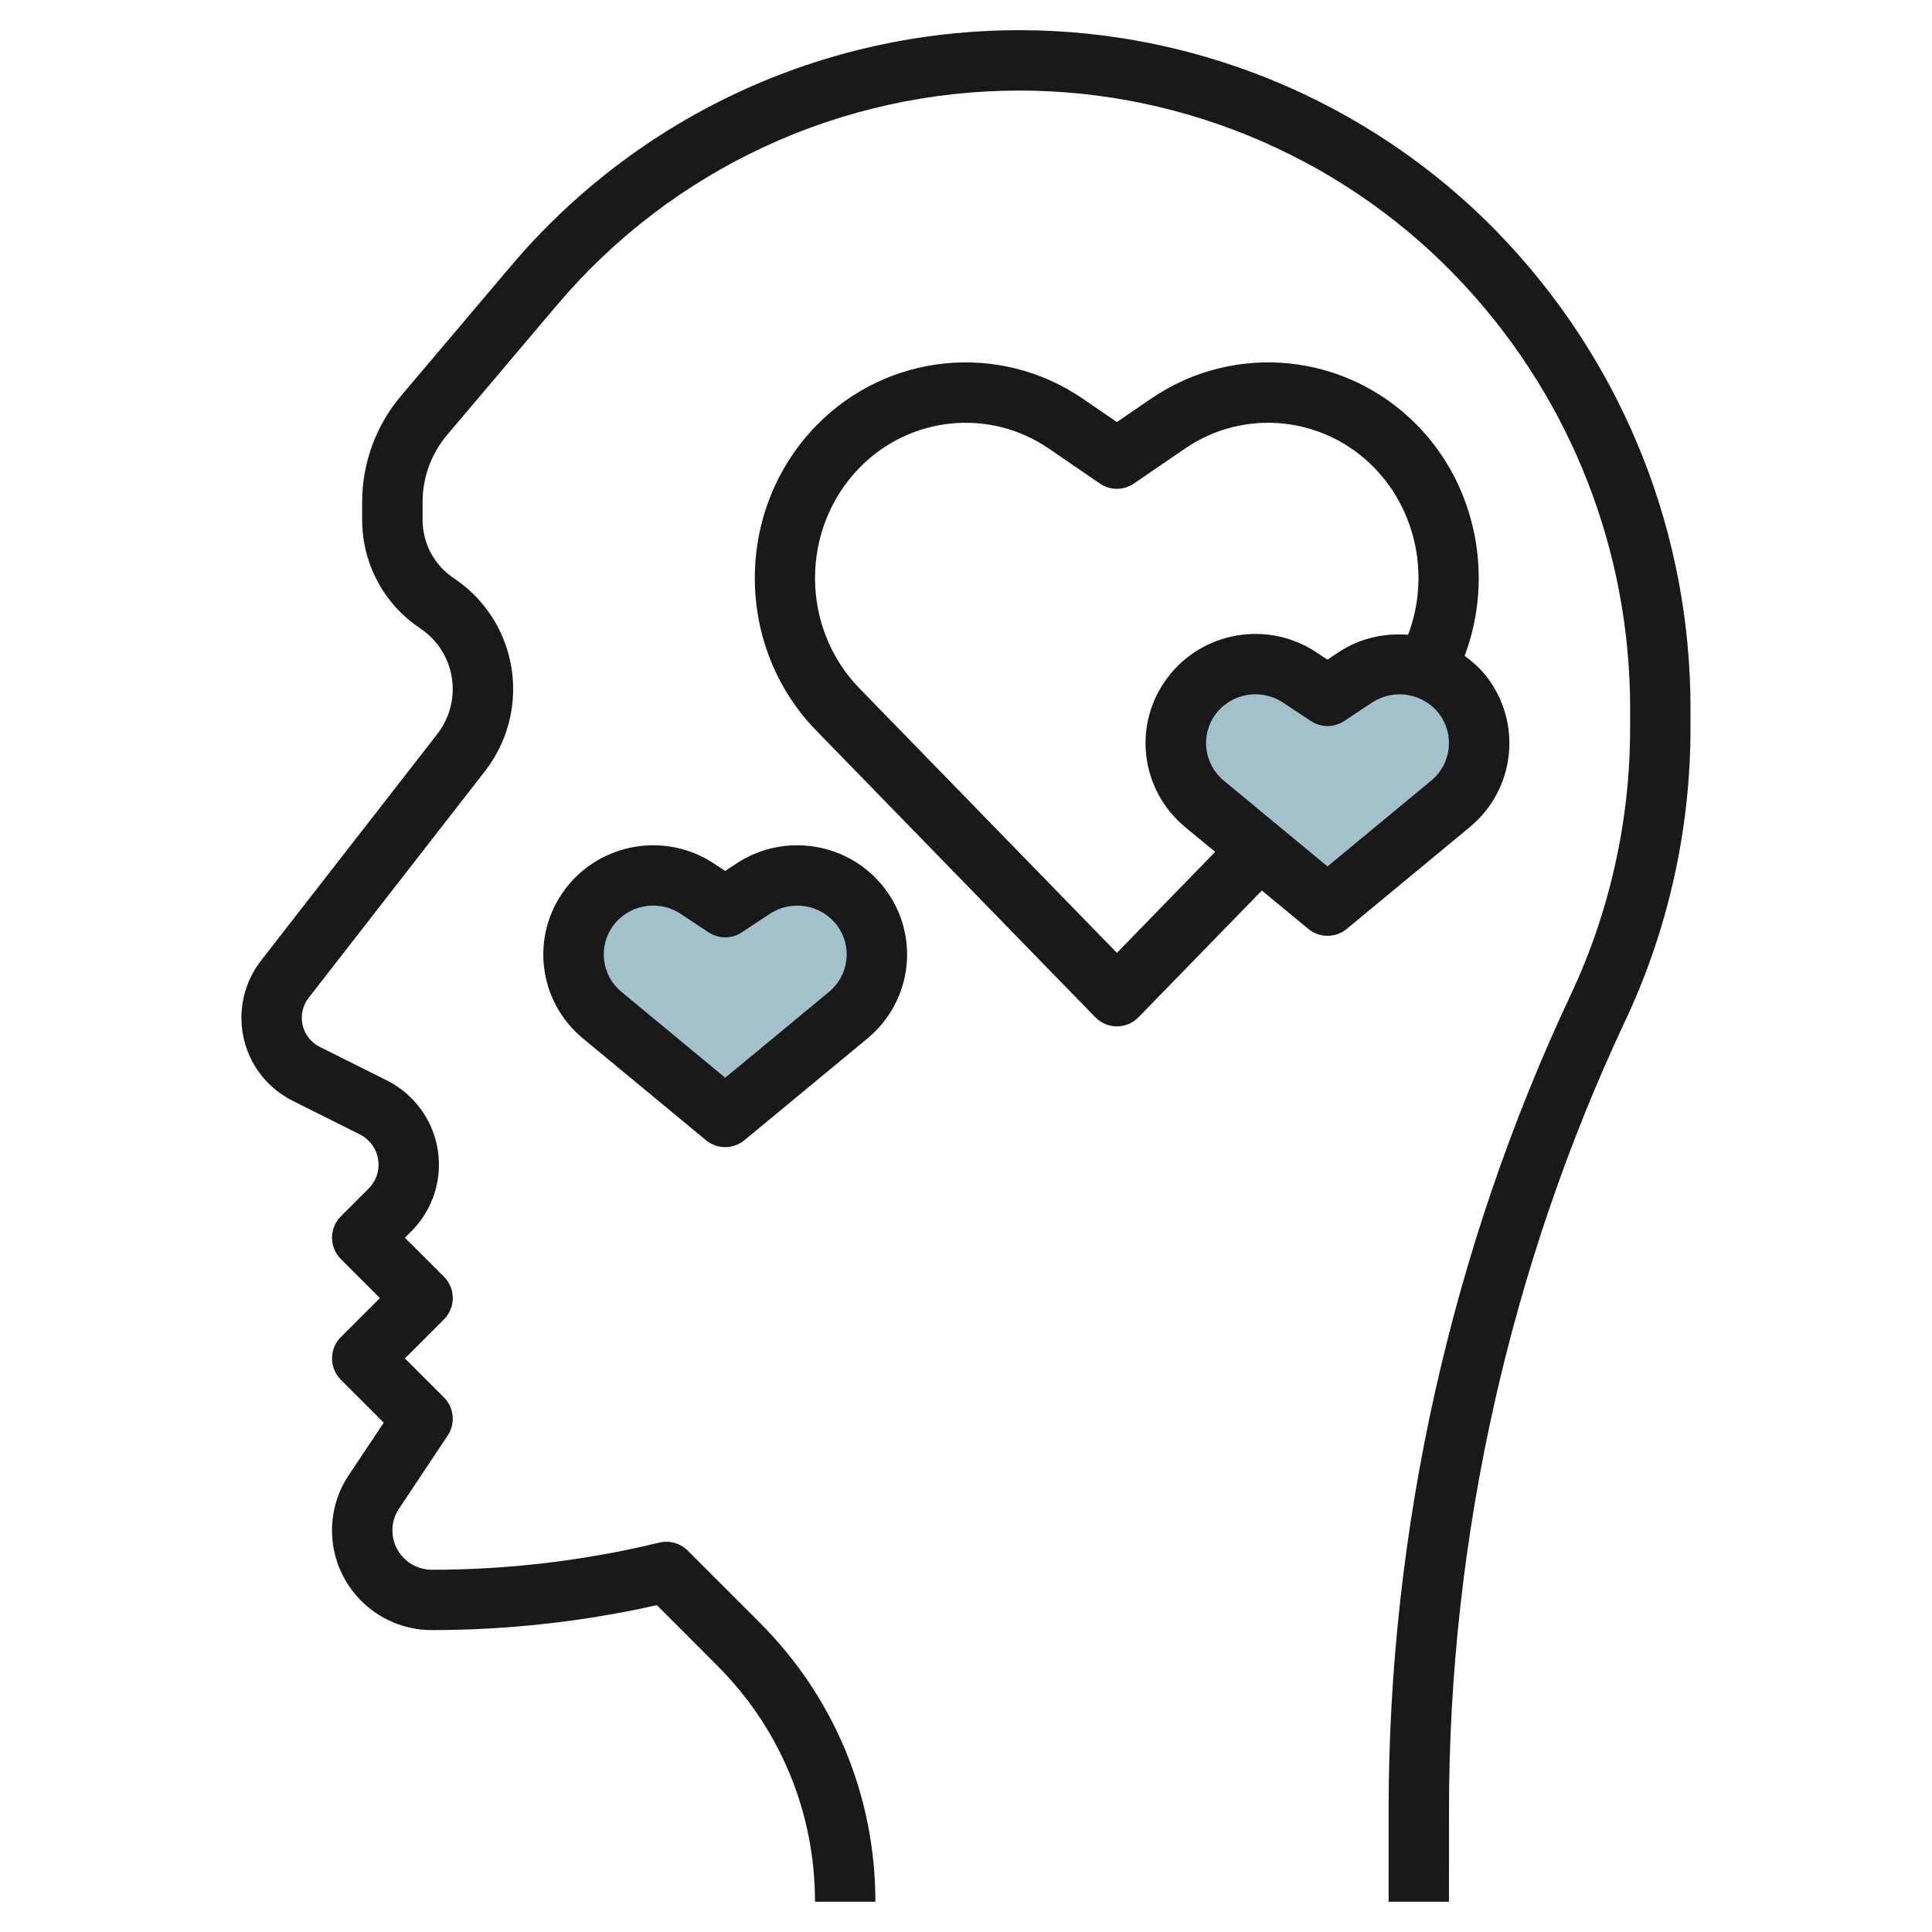 <svg id="Layer_3" enable-background="new 0 0 64 64" height="512" viewBox="0 0 64 64" width="512" xmlns="http://www.w3.org/2000/svg"><g><path d="m43.976 30 4.075-3.371c1.079-.892 1.264-2.467.421-3.582-.84-1.111-2.408-1.378-3.572-.607l-.924.612-.924-.612c-1.165-.771-2.733-.504-3.572.607-.842 1.115-.657 2.689.421 3.582z" fill="#a3c1ca"/><path d="m24.024 37 4.075-3.371c1.079-.892 1.264-2.467.421-3.582-.84-1.111-2.408-1.378-3.572-.607l-.924.612-.924-.612c-1.165-.771-2.733-.504-3.572.607-.842 1.115-.657 2.689.421 3.582z" fill="#a3c1ca"/><g fill="#191919"><path d="m46.962 14.104c-2.35-2.415-6.064-2.792-8.834-.896l-1.129.773-1.129-.773c-2.768-1.895-6.484-1.519-8.834.896-2.709 2.783-2.709 7.31 0 10.093l9.246 9.5c.188.193.446.302.716.303.271 0 .528-.109.717-.303l4.086-4.198 1.537 1.271c.184.153.411.23.638.23.226 0 .452-.077.637-.229l4.075-3.372c1.493-1.235 1.748-3.411.581-4.955-.216-.285-.475-.516-.75-.719.976-2.597.401-5.61-1.557-7.621zm-9.963 17.461-8.53-8.764c-1.96-2.013-1.96-5.29 0-7.303 1.671-1.716 4.308-1.984 6.271-.641l1.693 1.16c.341.234.791.235 1.13 0l1.694-1.16c1.966-1.344 4.601-1.075 6.271.641 1.419 1.458 1.832 3.645 1.117 5.529-.786-.062-1.596.112-2.3.578l-.372.246-.372-.246c-1.604-1.062-3.766-.692-4.922.838-1.167 1.543-.912 3.72.581 4.955l.993.822zm10.414-5.708-3.438 2.844-3.438-2.844c-.665-.551-.78-1.521-.261-2.208.321-.424.813-.65 1.313-.65.313 0 .63.089.91.274l.925.612c.334.221.77.222 1.104 0l.923-.611c.728-.479 1.701-.314 2.224.376.518.687.403 1.657-.262 2.207z"/><path d="m24.023 28.852-.373-.247c-1.603-1.06-3.765-.691-4.921.839-1.167 1.543-.912 3.72.581 4.955l4.075 3.371c.185.153.412.23.637.23.227 0 .453-.077.638-.229l4.076-3.372c1.493-1.235 1.748-3.411.581-4.955-1.156-1.531-3.318-1.898-4.921-.839zm1.477 1.421c.726-.478 1.7-.314 2.223.376.52.688.404 1.658-.261 2.208l-3.438 2.844-3.438-2.844c-.665-.551-.78-1.521-.261-2.208.321-.424.813-.65 1.313-.65.313 0 .63.089.909.273l.924.612c.334.222.77.222 1.104 0z"/><path d="m9.702 36.469 2.218 1.109c.215.108.393.286.501.501.216.433.132.953-.21 1.294l-.919.918c-.188.188-.293.442-.294.707 0 .265.105.52.293.708l1.293 1.294-1.293 1.292c-.39.391-.39 1.024 0 1.415l1.421 1.42-1.157 1.736c-.364.545-.557 1.179-.557 1.833 0 1.821 1.482 3.303 3.304 3.303 2.506 0 5.012-.278 7.458-.826l1.996 1.998c2.091 2.091 3.242 4.871 3.242 7.828h2c0-3.492-1.359-6.774-3.827-9.243l-2.39-2.39c-.247-.246-.599-.345-.942-.265-2.466.597-5.002.899-7.537.899-.719 0-1.304-.585-1.304-1.303 0-.258.076-.507.221-.723l1.612-2.42c.264-.396.212-.925-.125-1.262l-1.293-1.292 1.293-1.293c.39-.391.39-1.024 0-1.415l-1.293-1.292.211-.211c.952-.951 1.188-2.399.586-3.603-.3-.6-.796-1.096-1.396-1.396l-2.218-1.109c-.368-.185-.598-.555-.598-.966 0-.24.081-.475.229-.664l5.843-7.512c.6-.771.929-1.734.929-2.71 0-1.48-.734-2.854-1.965-3.674-.648-.432-1.035-1.154-1.035-1.932v-.597c0-.812.289-1.601.814-2.221l3.637-4.298c3.821-4.517 9.406-7.107 15.322-7.107 5.586 0 10.962 2.354 14.75 6.458 3.533 3.826 5.478 8.801 5.478 14.006l-.001.696c0 3.021-.68 6.062-1.966 8.793-3.947 8.388-6.033 17.723-6.033 26.995l-.001 3.051h2l.001-3.051c0-8.979 2.021-18.02 5.843-26.143 1.41-2.996 2.156-6.332 2.156-9.644l.001-.696c0-5.71-2.134-11.167-6.008-15.364-4.166-4.513-10.077-7.101-16.22-7.101-6.506 0-12.647 2.848-16.85 7.815l-3.637 4.297c-.83.98-1.288 2.228-1.288 3.513v.597c0 1.447.72 2.792 1.926 3.596.673.449 1.074 1.2 1.074 2.01 0 .535-.18 1.062-.508 1.483l-5.843 7.511c-.418.538-.649 1.21-.649 1.892.001 1.174.654 2.23 1.705 2.755z"/></g></g></svg>